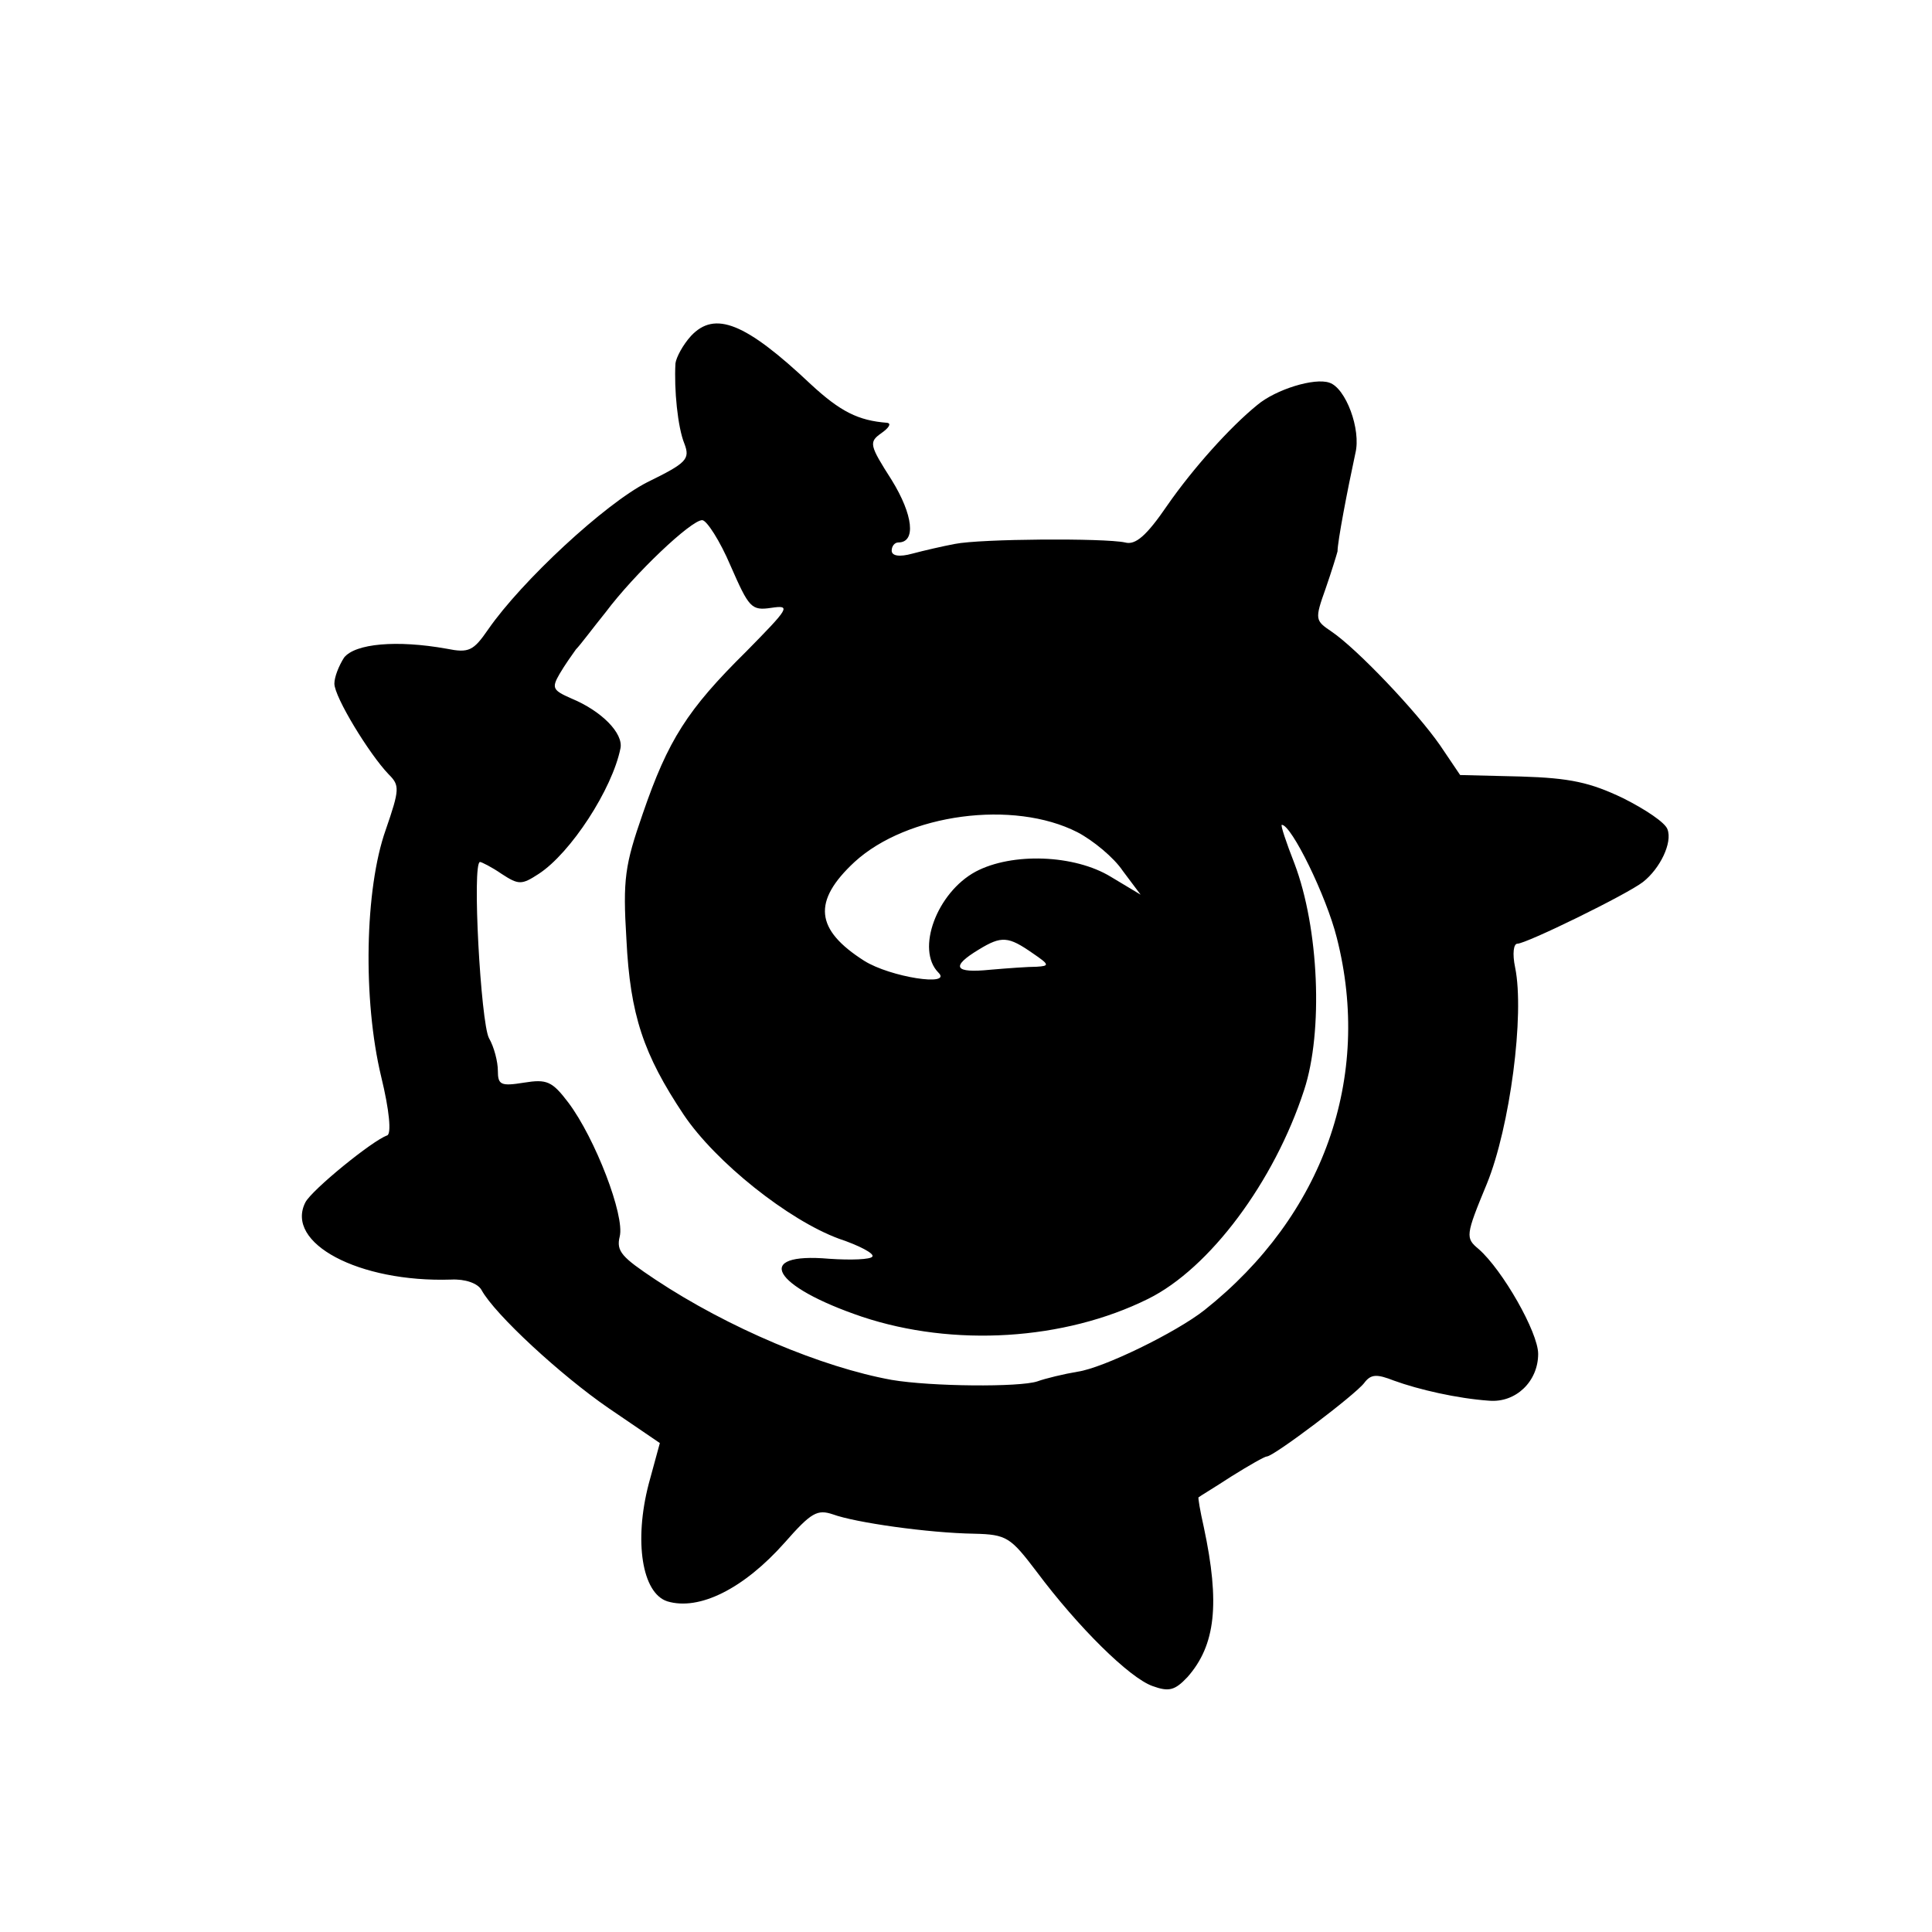 <svg version="1" xmlns="http://www.w3.org/2000/svg" width="346.667" height="346.667" viewBox="0 0 260 260"><path d="M93 45.2c-1.1 1.2-2 2.9-2.1 3.7-.2 3.5.3 8.6 1.2 10.8.8 2.1.3 2.6-5 5.2-5.7 2.9-16.9 13.3-21.4 19.8-2 2.9-2.6 3.2-5.6 2.6-6.7-1.2-12.3-.7-13.8 1.2-.7 1.1-1.3 2.6-1.3 3.5 0 1.8 4.7 9.5 7.3 12.2 1.5 1.5 1.5 2-.4 7.5-2.8 7.9-3.1 22.8-.6 33.2 1.1 4.5 1.4 7.7.8 7.9-2 .7-10.1 7.3-11 9-2.8 5.5 7.2 10.8 19.6 10.4 1.9-.1 3.6.5 4.1 1.4 1.8 3.3 10.7 11.5 17.1 15.9l6.9 4.7-1.5 5.5c-2 7.7-.9 14.7 2.5 15.8 4.3 1.3 10.3-1.7 15.8-7.9 3.6-4.1 4.4-4.5 6.5-3.8 3 1.1 12.8 2.5 19 2.6 4.4.1 4.9.5 8.4 5.1 5.6 7.5 12.5 14.3 15.6 15.4 2.2.8 3 .6 4.7-1.2 3.8-4.3 4.4-9.9 2.2-20.2-.5-2.2-.8-4-.7-4 .1-.1 2.1-1.3 4.4-2.8 2.4-1.5 4.5-2.7 4.8-2.7.9 0 11.9-8.3 13.1-9.9.9-1.2 1.7-1.2 4-.3 3.3 1.2 8.5 2.4 12.8 2.7 3.6.3 6.6-2.6 6.6-6.3 0-2.9-4.8-11.3-8-14.1-1.8-1.5-1.8-1.8 1.1-8.8 3.1-7.6 5.1-22.8 3.8-29.1-.4-1.9-.2-3.2.3-3.2 1.2 0 14.7-6.6 16.9-8.3 2.3-1.8 4-5.3 3.3-7.1-.3-.9-3-2.7-6-4.2-4.4-2.1-7.1-2.7-13.7-2.9l-8.2-.2-2.7-4c-3.2-4.6-11.2-13-14.6-15.3-2.2-1.5-2.3-1.6-.8-5.8.8-2.3 1.5-4.6 1.6-5 0-1.3 1.3-8.1 2.4-13.2.8-3.2-1.3-8.8-3.5-9.5-2-.7-7.2.9-9.7 3-3.7 3-8.7 8.6-12.1 13.5-2.8 4.1-4.3 5.4-5.7 5-2.8-.6-19.4-.5-22.9.2-1.6.3-4.2.9-5.7 1.3-1.8.5-2.8.3-2.8-.4 0-.6.4-1.1.9-1.1 2.4 0 2-3.7-.9-8.4-3-4.7-3.1-5.1-1.4-6.3 1-.7 1.4-1.3.8-1.4-3.9-.3-6.3-1.5-10.3-5.2-8.8-8.3-12.9-9.9-16.1-6.5zm5.3 30.9c2.5 5.7 2.8 6.1 5.5 5.7 2.7-.4 2.4 0-3.4 5.9-7.9 7.8-10.5 11.9-13.9 21.8-2.4 6.9-2.7 8.8-2.2 16.9.5 10.2 2.3 15.5 7.7 23.6 4.3 6.4 14.1 14.2 20.9 16.7 2.7.9 4.8 2 4.5 2.4-.2.4-2.9.5-5.8.3-10.3-.9-7.7 3.7 4.4 7.8 12.3 4.1 27.2 3.2 38.5-2.4 8.3-4.1 17-15.8 21-28.1 2.6-7.9 2-21.8-1.3-30.5-1.1-2.8-1.9-5.2-1.7-5.2 1.3 0 6 9.6 7.4 15.2 4.8 18.8-1.8 37.4-17.8 50.1-3.8 3-13.6 7.8-17.1 8.3-1.8.3-4.3.9-5.4 1.3-2.4.8-14.3.7-19.6-.2-9.4-1.7-22-7-31.8-13.5-4.5-3-5.3-3.8-4.8-5.8.7-2.8-3.3-13.2-6.9-18-2.2-2.9-2.9-3.2-6-2.7s-3.5.3-3.5-1.6c0-1.2-.5-3.2-1.2-4.4-1.1-2.1-2.3-23.7-1.2-23.7.2 0 1.6.7 2.9 1.6 2.3 1.5 2.7 1.5 5 0 4.3-2.8 9.9-11.4 11-16.9.4-2-2.5-5-6.6-6.7-2.5-1.1-2.7-1.4-1.6-3.3.7-1.2 1.7-2.6 2.2-3.3.6-.6 2.3-2.9 4-5C85.4 77.2 93 70 94.5 70c.6 0 2.4 2.8 3.8 6.1zM145 112c2.1 1.1 4.9 3.4 6.1 5.2l2.4 3.2-4-2.4c-4.9-3-13.3-3.3-18.2-.7-5.2 2.8-8.1 10.5-5 13.6 1.9 1.9-6.5.6-10-1.6-6.6-4.2-7-8-1.3-13.3 7.1-6.5 21.4-8.4 30-4zm-6 16.3c2.2 1.5 2.3 1.7.5 1.8-1.1 0-3.9.2-6.2.4-4.9.5-5.4-.4-1.6-2.7 3.1-1.9 4-1.8 7.3.5z"/></svg>